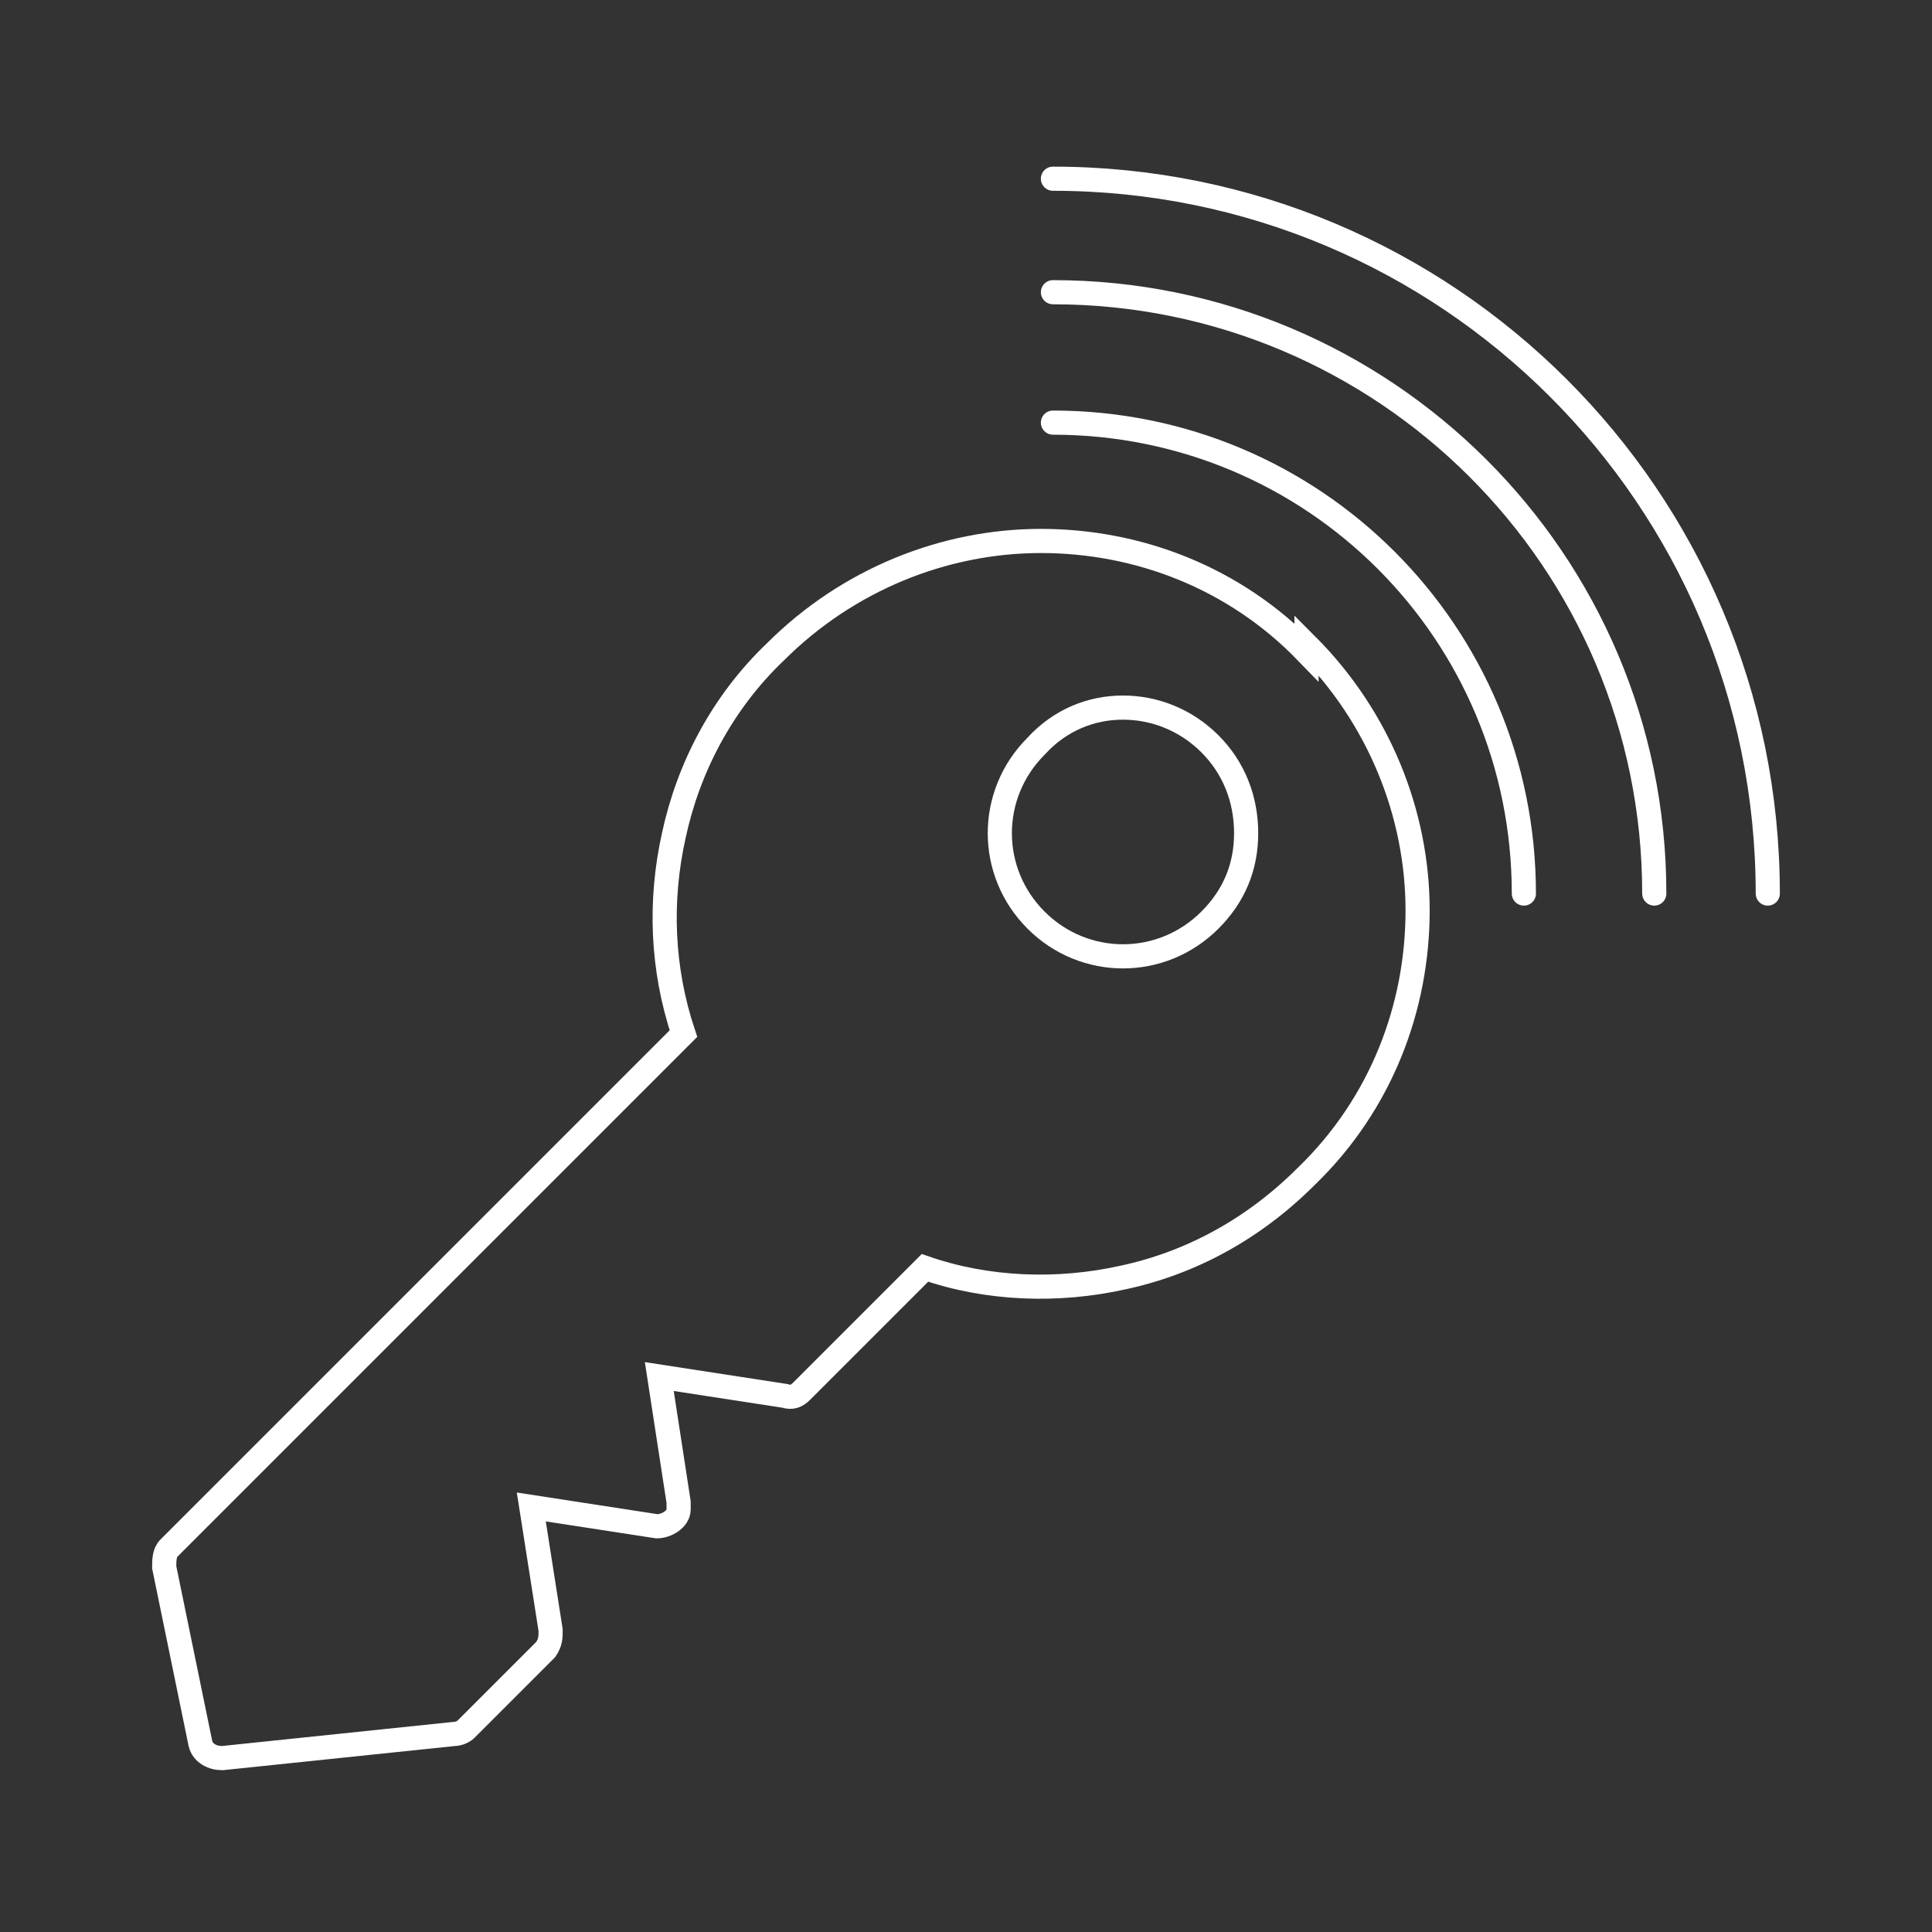 <?xml version="1.0" encoding="UTF-8"?>
<svg id="Vrstva_1" xmlns="http://www.w3.org/2000/svg" baseProfile="tiny" version="1.2" viewBox="0 0 80 80">
  <rect x="0" y="0" width="80" height="80" fill="#333333" stroke="none"/>
  <!-- Generator: Adobe Illustrator 29.5.1, SVG Export Plug-In . SVG Version: 2.1.0 Build 141)  -->
  <path d="M54.1,26.7c3,3,4.6,7,4.6,11s-1.5,8-4.6,11c-2.2,2.2-4.8,3.6-7.6,4.2-2.7.6-5.6.5-8.2-.4l-5.1,5.1h0c-.2.2-.4.3-.7.2l-5.2-.8.8,5.2c0,0,0,.2,0,.3,0,.4-.5.7-.9.7l-5.2-.8.8,5.1c0,.3,0,.5-.2.8l-3.3,3.3c-.1.1-.3.2-.5.2l-9.6,1c-.4,0-.8-.2-.9-.6l-1.5-7.3c0-.3,0-.6.2-.8l21.3-21.3c-.9-2.7-1-5.5-.4-8.2.6-2.8,2-5.5,4.2-7.6,3-3,7-4.6,11-4.6s8,1.5,11,4.6h0Z" fill="none" stroke="#fff" stroke-linecap="round" stroke-miterlimit="10"/>
  <path d="M63.1,37c0-10.8-8.7-19.5-19.5-19.5" fill="none" stroke="#fff" stroke-linecap="round" stroke-miterlimit="10"/>
  <path d="M68.5,37c0-13.8-11.2-24.9-24.9-24.9" fill="none" stroke="#fff" stroke-linecap="round" stroke-miterlimit="10"/>
  <path d="M73.2,37c0-16.4-13.3-29.6-29.6-29.6" fill="none" stroke="#fff" stroke-linecap="round" stroke-miterlimit="10"/>
  <path d="M50.1,30.8h0c1,1,1.5,2.3,1.5,3.7s-.5,2.6-1.5,3.6h0s0,0,0,0c-1,1-2.3,1.5-3.6,1.5s-2.6-.5-3.6-1.5h0c-1-1-1.5-2.3-1.5-3.6s.5-2.6,1.5-3.6h0c1-1.1,2.3-1.6,3.6-1.6s2.6.5,3.6,1.5h0Z" fill="none" stroke="#fff" stroke-linecap="round" stroke-miterlimit="10"/>
</svg>